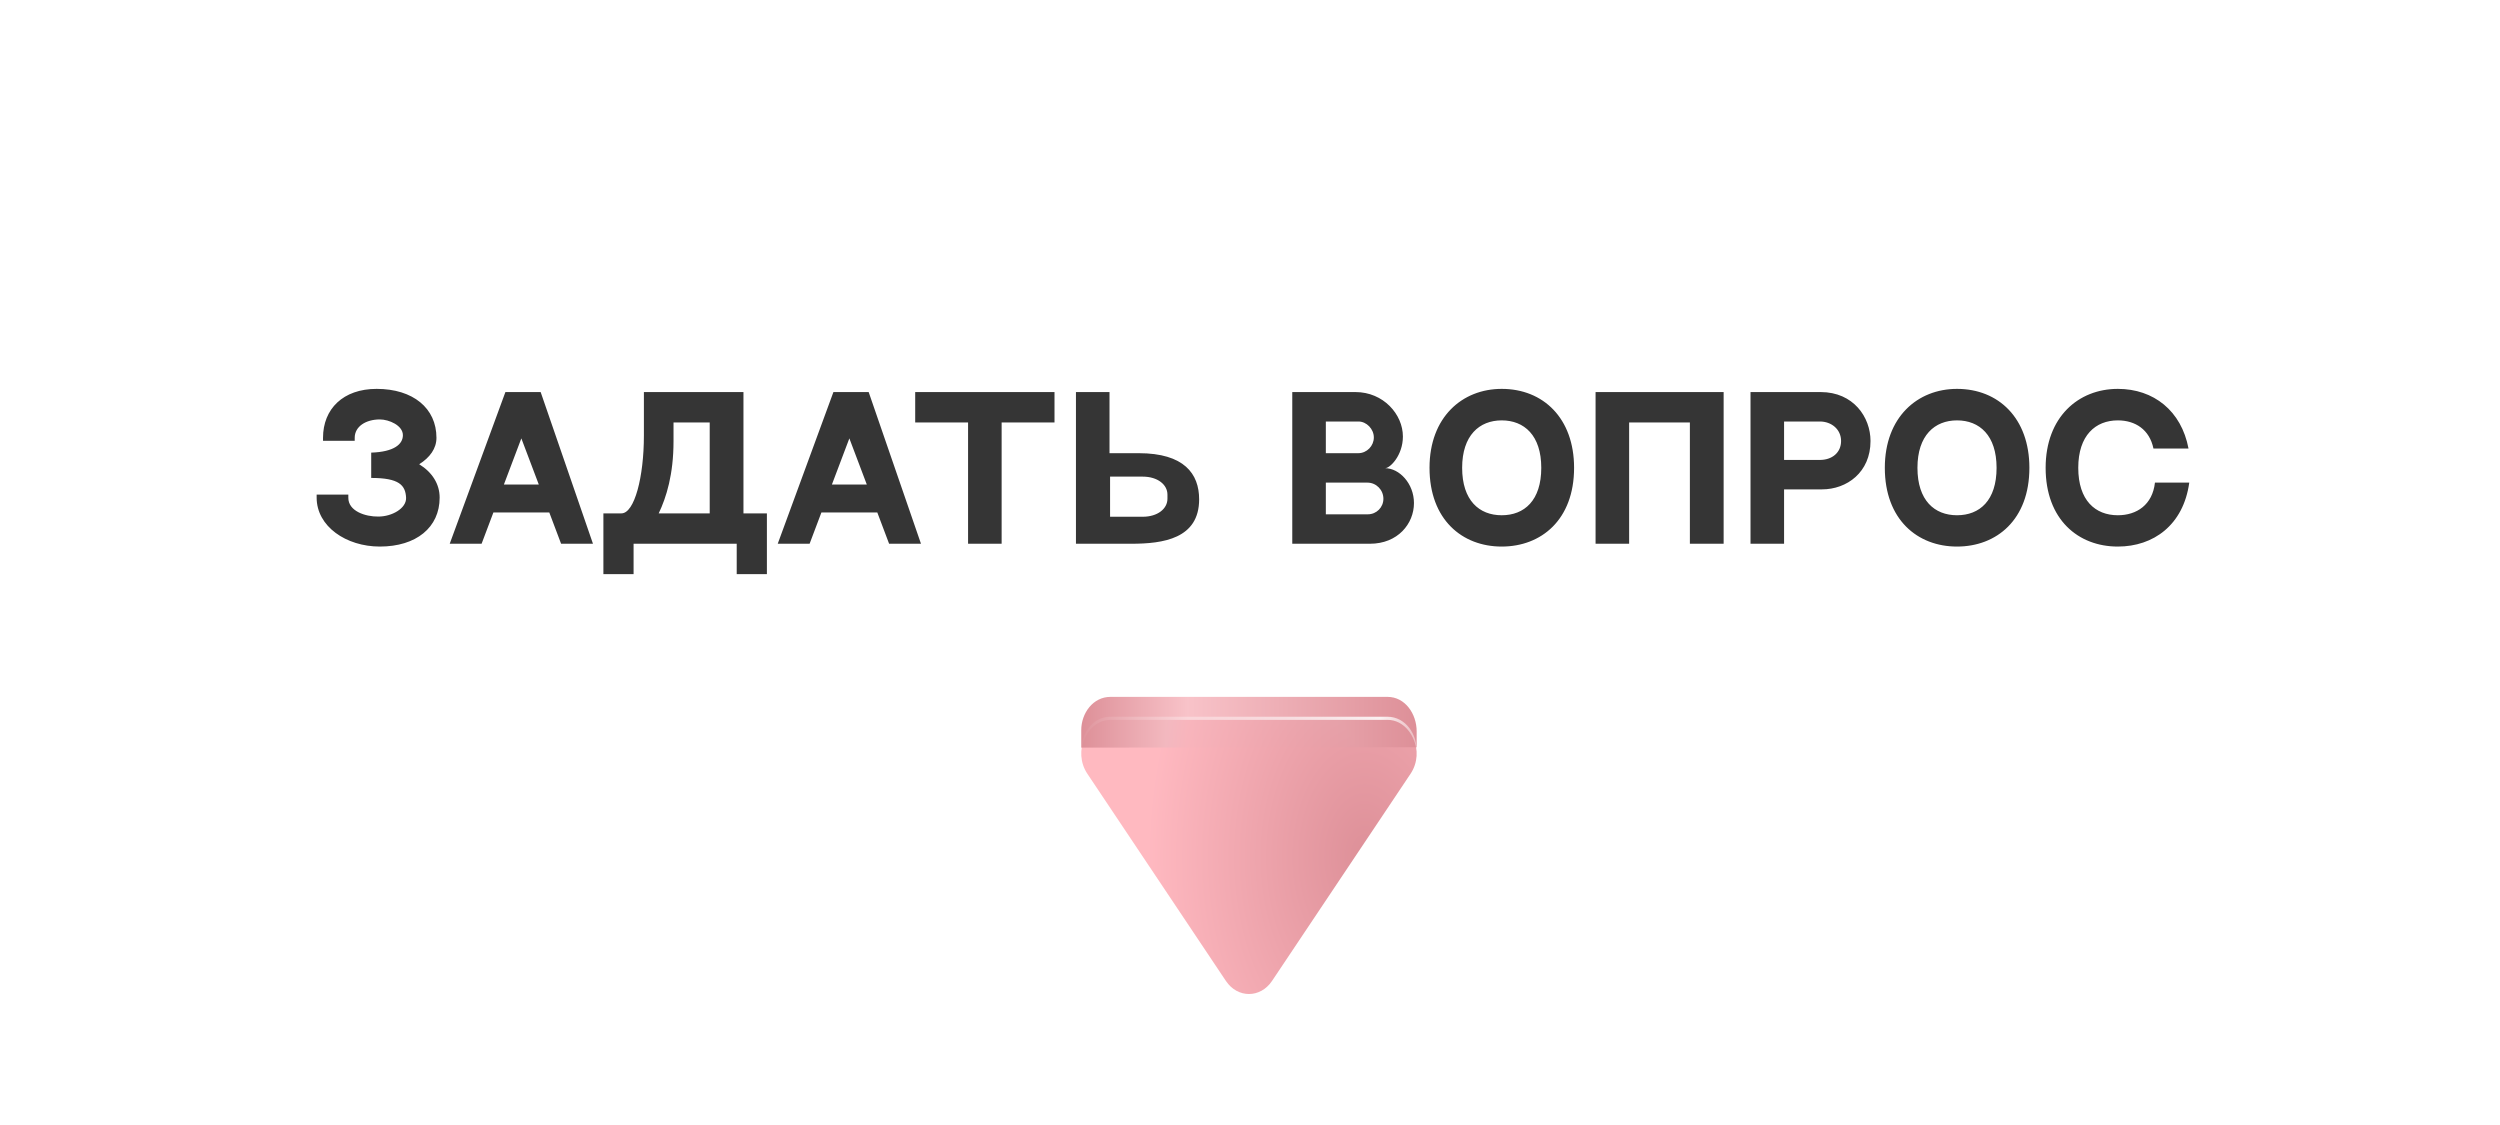 <?xml version="1.0" encoding="UTF-8"?> <svg xmlns="http://www.w3.org/2000/svg" width="400" height="180" viewBox="0 0 400 180" fill="none"> <rect width="400" height="180" fill="white"></rect> <path d="M67.073 74.28C68.783 73.2 69.833 71.76 69.833 70.05C69.833 65.31 66.083 62.22 60.263 62.22C54.893 62.22 51.683 65.43 51.683 70.05V70.53H56.753V70.05C56.753 68.22 58.553 67.11 60.773 67.11C62.243 67.11 64.463 68.07 64.463 69.63C64.463 71.07 63.053 72.3 59.393 72.42V76.47C63.833 76.47 64.883 77.61 64.973 79.65C65.033 81.33 62.723 82.65 60.533 82.65C58.463 82.68 55.703 81.78 55.733 79.62V79.14H50.663V79.62C50.663 84.24 55.403 87.45 60.773 87.45C66.593 87.45 70.343 84.39 70.343 79.62C70.343 77.46 69.173 75.57 67.073 74.28ZM89.775 87H94.875L86.505 62.73H80.865L71.955 87H77.055L78.945 81.99H87.885L89.775 87ZM80.625 77.52L83.415 70.14L86.205 77.52H80.625ZM113.553 82.14H105.393C106.623 79.56 107.763 75.9 107.763 70.59V67.59H113.553V82.14ZM118.953 82.14V62.73C115.863 62.73 105.693 62.73 103.023 62.73V69.72C103.023 76.29 101.523 82.14 99.423 82.14C101.913 82.14 99.633 82.14 96.543 82.14V91.86H101.373V87H117.873V91.86H122.703V82.14H118.953ZM142.257 87H147.357L138.987 62.73H133.347L124.437 87H129.537L131.427 81.99H140.367L142.257 87ZM133.107 77.52L135.897 70.14L138.687 77.52H133.107ZM146.431 62.73V67.59H154.891V87H160.261V67.59H168.721V62.73H146.431ZM182.202 72.51H177.522V62.73H172.152V87H181.002C186.102 87 191.862 86.19 191.862 79.89C191.862 75.81 189.462 72.51 182.202 72.51ZM186.792 79.8C186.792 81.39 185.232 82.68 182.832 82.68H177.612V76.26H182.832C185.232 76.26 186.792 77.55 186.792 79.14V79.8ZM206.764 62.73V87H219.184C223.654 87 226.234 83.79 226.234 80.49C226.234 77.37 223.894 74.91 221.614 74.91C222.424 74.91 224.464 72.84 224.464 69.84C224.464 66.3 221.344 62.73 216.874 62.73H206.764ZM212.134 67.44H217.354C218.644 67.44 219.814 68.64 219.814 69.99C219.814 71.34 218.704 72.51 217.324 72.51H212.134V67.44ZM218.854 82.29H212.134V77.22H218.794C220.204 77.22 221.344 78.39 221.344 79.8C221.344 81.18 220.234 82.29 218.854 82.29ZM240.273 62.22C233.943 62.22 228.723 66.75 228.723 74.85C228.723 83.13 233.943 87.45 240.273 87.45C246.603 87.45 251.853 83.16 251.853 74.85C251.853 66.9 246.903 62.22 240.273 62.22ZM240.273 82.44C236.673 82.44 233.943 80.07 233.943 74.85C233.943 69.66 236.703 67.26 240.273 67.26C243.873 67.26 246.603 69.66 246.603 74.85C246.603 80.07 243.903 82.44 240.273 82.44ZM255.291 62.73V87H260.661V67.59H270.381V87H275.781V62.73H255.291ZM291.302 62.73H283.652H280.082V87H285.452V78.3H291.512C295.502 78.3 299.282 75.57 299.282 70.56C299.282 66.75 296.552 62.73 291.302 62.73ZM291.182 73.59H285.452V67.44H291.182C293.042 67.44 294.572 68.7 294.572 70.56C294.572 72.42 293.132 73.59 291.182 73.59ZM313.122 62.22C306.792 62.22 301.572 66.75 301.572 74.85C301.572 83.13 306.792 87.45 313.122 87.45C319.452 87.45 324.702 83.16 324.702 74.85C324.702 66.9 319.752 62.22 313.122 62.22ZM313.122 82.44C309.522 82.44 306.792 80.07 306.792 74.85C306.792 69.66 309.552 67.26 313.122 67.26C316.722 67.26 319.452 69.66 319.452 74.85C319.452 80.07 316.752 82.44 313.122 82.44ZM344.791 77.22C344.401 80.76 341.881 82.44 338.851 82.44C335.251 82.44 332.521 80.07 332.521 74.85C332.521 69.66 335.281 67.26 338.851 67.26C341.641 67.26 343.921 68.73 344.551 71.76H350.161C349.021 65.73 344.581 62.22 338.851 62.22C332.521 62.22 327.301 66.75 327.301 74.85C327.301 83.13 332.521 87.45 338.851 87.45C344.551 87.45 349.351 84 350.281 77.22H344.791Z" fill="#353535"></path> <g opacity="0.5"> <g filter="url(#filter0_i_212_404)"> <path d="M173 120.119L173 117.334C173 114.572 174.916 112 177.663 112L222.006 112C224.816 112 226.667 114.713 226.667 117.528L226.667 120.062L173 120.119Z" fill="url(#paint0_linear_212_404)"></path> </g> <g filter="url(#filter1_i_212_404)"> <path d="M203.524 156.451C201.661 159.238 198.008 159.238 196.145 156.451L173.973 123.295C171.619 119.774 173.801 114.677 177.663 114.677L222.006 114.677C225.867 114.677 228.05 119.774 225.695 123.295L203.524 156.451Z" fill="url(#paint1_radial_212_404)"></path> </g> <g filter="url(#filter2_f_212_404)"> <path d="M226.66 120.389C226.82 117.496 224.877 114.677 222.006 114.677L177.663 114.677C174.791 114.677 172.849 117.496 173.009 120.389C173.155 117.746 175.014 115.176 177.663 115.176L222.006 115.176C224.655 115.176 226.514 117.746 226.66 120.389Z" fill="url(#paint2_linear_212_404)"></path> </g> </g> <defs> <filter id="filter0_i_212_404" x="173" y="111.5" width="53.667" height="8.619" filterUnits="userSpaceOnUse" color-interpolation-filters="sRGB"> <feFlood flood-opacity="0" result="BackgroundImageFix"></feFlood> <feBlend mode="normal" in="SourceGraphic" in2="BackgroundImageFix" result="shape"></feBlend> <feColorMatrix in="SourceAlpha" type="matrix" values="0 0 0 0 0 0 0 0 0 0 0 0 0 0 0 0 0 0 127 0" result="hardAlpha"></feColorMatrix> <feOffset dy="-0.5"></feOffset> <feGaussianBlur stdDeviation="0.5"></feGaussianBlur> <feComposite in2="hardAlpha" operator="arithmetic" k2="-1" k3="1"></feComposite> <feColorMatrix type="matrix" values="0 0 0 0 0 0 0 0 0 0 0 0 0 0 0 0 0 0 0.15 0"></feColorMatrix> <feBlend mode="darken" in2="shape" result="effect1_innerShadow_212_404"></feBlend> </filter> <filter id="filter1_i_212_404" x="173" y="114.677" width="53.669" height="44.364" filterUnits="userSpaceOnUse" color-interpolation-filters="sRGB"> <feFlood flood-opacity="0" result="BackgroundImageFix"></feFlood> <feBlend mode="normal" in="SourceGraphic" in2="BackgroundImageFix" result="shape"></feBlend> <feColorMatrix in="SourceAlpha" type="matrix" values="0 0 0 0 0 0 0 0 0 0 0 0 0 0 0 0 0 0 127 0" result="hardAlpha"></feColorMatrix> <feOffset dy="0.5"></feOffset> <feGaussianBlur stdDeviation="0.5"></feGaussianBlur> <feComposite in2="hardAlpha" operator="arithmetic" k2="-1" k3="1"></feComposite> <feColorMatrix type="matrix" values="0 0 0 0 0 0 0 0 0 0 0 0 0 0 0 0 0 0 0.1 0"></feColorMatrix> <feBlend mode="darken" in2="shape" result="effect1_innerShadow_212_404"></feBlend> </filter> <filter id="filter2_f_212_404" x="172" y="113.677" width="55.669" height="7.711" filterUnits="userSpaceOnUse" color-interpolation-filters="sRGB"> <feFlood flood-opacity="0" result="BackgroundImageFix"></feFlood> <feBlend mode="normal" in="SourceGraphic" in2="BackgroundImageFix" result="shape"></feBlend> <feGaussianBlur stdDeviation="0.5" result="effect1_foregroundBlur_212_404"></feGaussianBlur> </filter> <linearGradient id="paint0_linear_212_404" x1="226.667" y1="116.06" x2="173" y2="116.06" gradientUnits="userSpaceOnUse"> <stop stop-color="#BC2132"></stop> <stop offset="0.682" stop-color="#F28793"></stop> <stop offset="1" stop-color="#BC2132"></stop> </linearGradient> <radialGradient id="paint1_radial_212_404" cx="0" cy="0" r="1" gradientUnits="userSpaceOnUse" gradientTransform="translate(218.386 136.609) rotate(-180) scale(34.629 54.199)"> <stop stop-color="#BC2132"></stop> <stop offset="1" stop-color="#FF7382"></stop> </radialGradient> <linearGradient id="paint2_linear_212_404" x1="228.295" y1="131.828" x2="171.374" y2="131.828" gradientUnits="userSpaceOnUse"> <stop stop-color="white" stop-opacity="0.24"></stop> <stop offset="0.13" stop-color="white" stop-opacity="0.866"></stop> <stop offset="0.49" stop-color="white" stop-opacity="0.495"></stop> <stop offset="1" stop-color="white" stop-opacity="0"></stop> </linearGradient> </defs> </svg> 